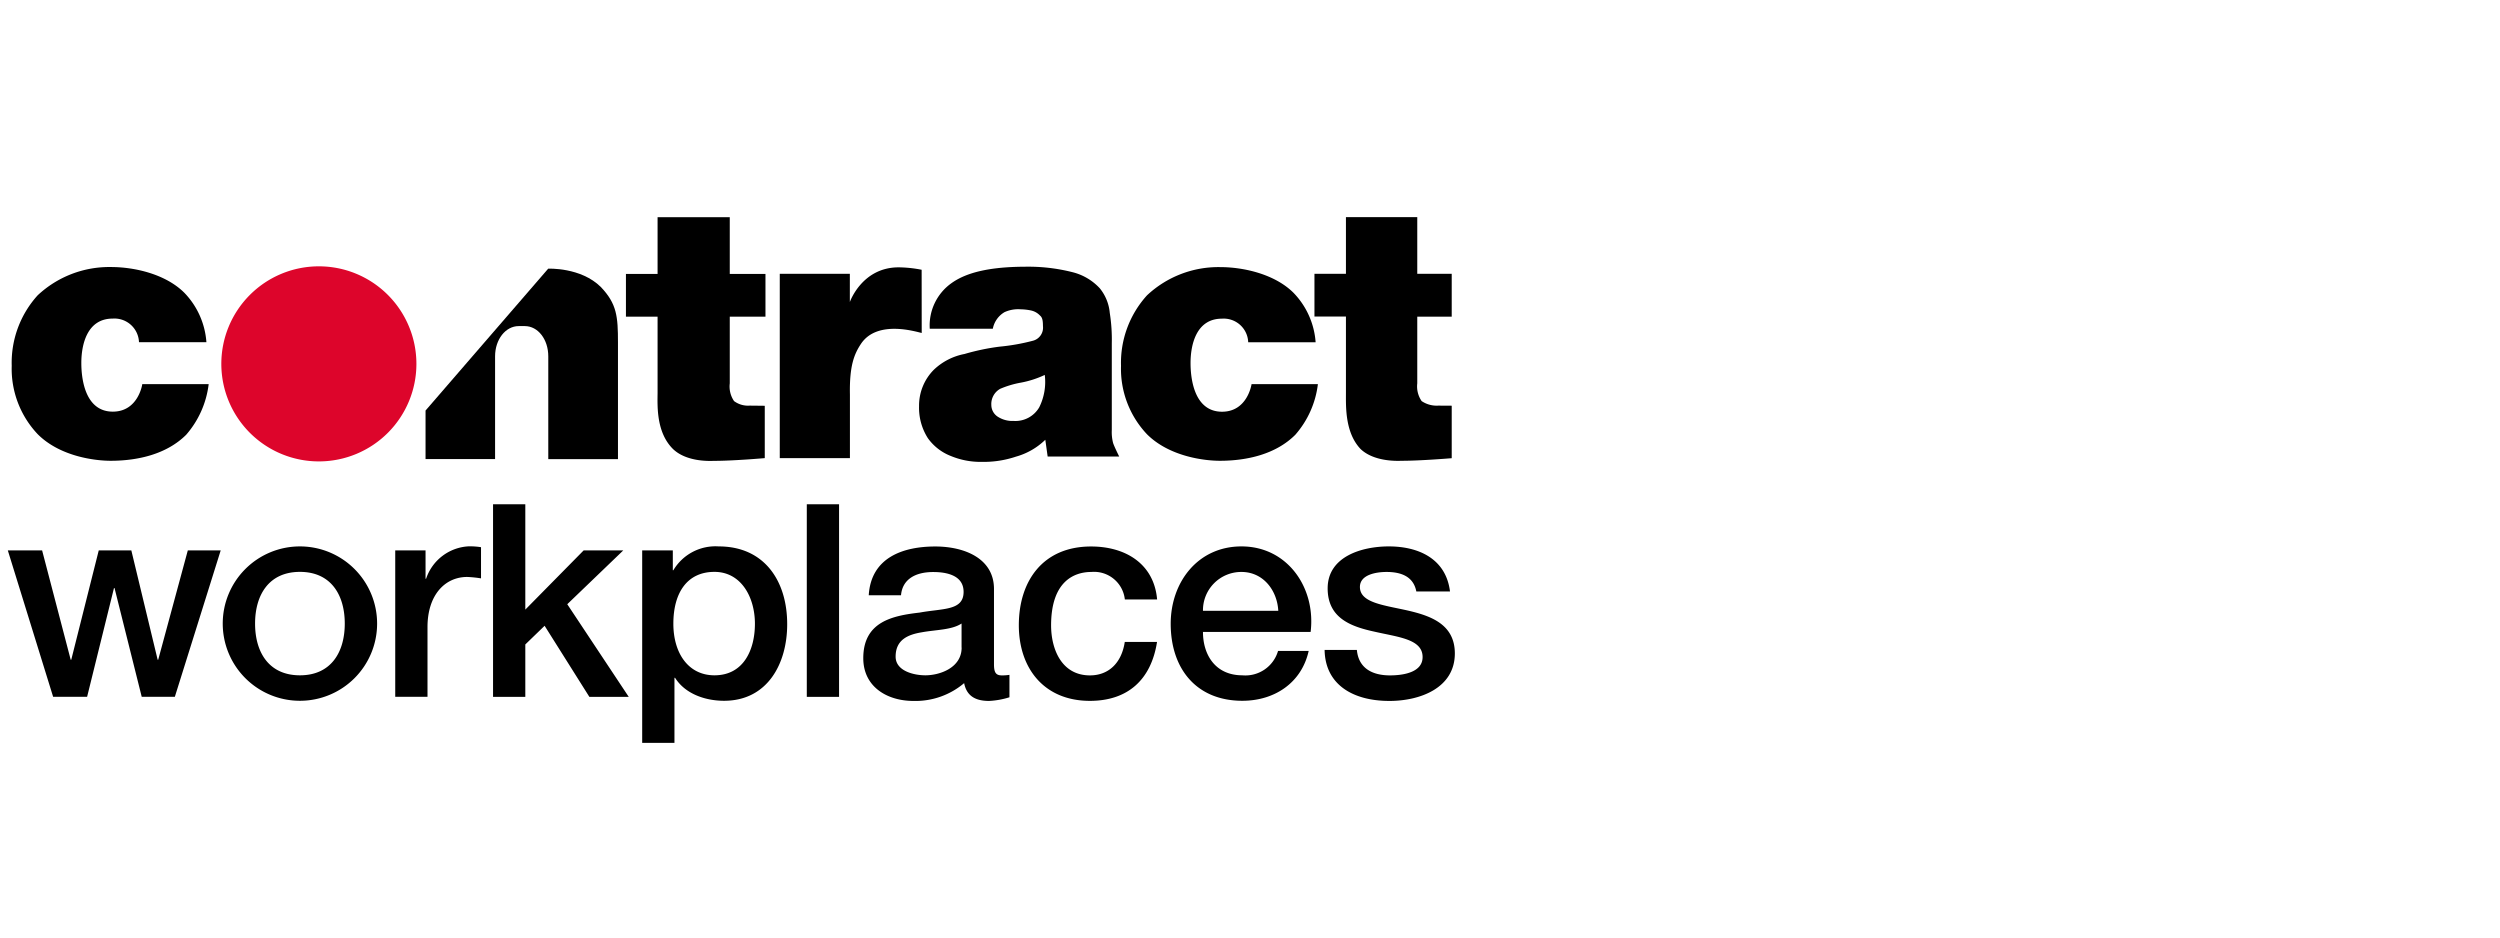 <svg xmlns="http://www.w3.org/2000/svg" width="320" height="120" viewBox="0 0 320 120">
  <g id="Group_1" data-name="Group 1" transform="translate(3700 2317)">
    <rect id="Rectángulo_198" data-name="Rectángulo 198" width="320" height="120" transform="translate(-3700 -2317)" fill="#fff"/>
    <g id="Grupo_140" data-name="Grupo 140" transform="translate(-3733.09 -2337.03)">
      <g id="Grupo_137" data-name="Grupo 137">
        <g id="Grupo_136" data-name="Grupo 136">
          <path id="Trazado_308" data-name="Trazado 308" d="M73.98,79.09A12.485,12.485,0,1,1,86.39,66.62,12.485,12.485,0,0,1,73.98,79.09" fill="#dd052b"/>
          <path id="Trazado_309" data-name="Trazado 309" d="M119.24,77.51c1.82,1.74,4.99,1.51,5.25,1.51,2.52,0,6.49-.35,6.49-.35v-6.7s-1.68-.02-1.95-.02a2.993,2.993,0,0,1-1.98-.58,3.306,3.306,0,0,1-.55-2.27V60.56h4.57V55.09H126.5V47.83h-9.24v7.26h-4.05v5.47h4.05v9.78c-.02,1.73-.16,5.06,1.98,7.17" fill-rule="evenodd"/>
          <path id="Trazado_310" data-name="Trazado 310" d="M218.91,60.55V55.08H214.5V47.82h-9.13v7.26h-4.03v5.47h4.03v9.78c0,1.73-.13,5.06,1.87,7.17,1.82,1.74,5.04,1.51,5.3,1.51,2.15,0,5.51-.26,6.37-.33V71.96c-.46,0-1.54-.01-1.74-.01a3.425,3.425,0,0,1-2.11-.58,3.314,3.314,0,0,1-.56-2.27V60.56h4.41Z" fill-rule="evenodd"/>
          <path id="Trazado_311" data-name="Trazado 311" d="M141.88,70.53c-.07-3.68.54-5.19,1.45-6.54,2.11-3.06,7.05-1.48,7.74-1.34l-.01-8.09a15.947,15.947,0,0,0-2.95-.31c-4.7,0-6.24,4.44-6.24,4.44V55.08H132.9V78.67h8.98Z" fill-rule="evenodd"/>
          <path id="Trazado_312" data-name="Trazado 312" d="M176.35,78.47s-.66-1.32-.79-1.76a5.613,5.613,0,0,1-.16-1.64V63.96a21.728,21.728,0,0,0-.26-3.88,5.8,5.8,0,0,0-1.27-3.14,7.091,7.091,0,0,0-3.38-2.04,23.07,23.07,0,0,0-6.25-.73c-4.41.02-7.41.71-9.34,2.09a6.637,6.637,0,0,0-2.8,5.85h8.07a3.153,3.153,0,0,1,1.49-2.12,4.2,4.2,0,0,1,2.05-.37,7.12,7.12,0,0,1,1.35.15,2.227,2.227,0,0,1,1.16.66c.35.28.36.83.37,1.36a1.725,1.725,0,0,1-1.31,1.86,26.253,26.253,0,0,1-4.23.75,28.83,28.83,0,0,0-4.5.94,7.8,7.8,0,0,0-3.93,2.02,6.5,6.5,0,0,0-1.89,4.67,7.212,7.212,0,0,0,1.13,4.09,6.5,6.5,0,0,0,2.92,2.27,9.9,9.9,0,0,0,3.97.76,12.961,12.961,0,0,0,4.38-.67,8.778,8.778,0,0,0,3.76-2.16l.3,2.15h9.16Zm-10.24-6.3a3.525,3.525,0,0,1-3.27,1.74,3.448,3.448,0,0,1-2.08-.57,1.8,1.8,0,0,1-.78-1.48,2.228,2.228,0,0,1,1.13-2.06,12.087,12.087,0,0,1,2.64-.79,12.493,12.493,0,0,0,3.07-.99,7.287,7.287,0,0,1-.71,4.15" fill-rule="evenodd"/>
          <path id="Trazado_313" data-name="Trazado 313" d="M112.19,78.8V63.88c0-3.34-.14-4.96-2.19-7.11-2.56-2.55-6.74-2.35-6.74-2.35L87.56,72.58v6.21h8.9V65.64c0-2.17,1.35-3.87,3.02-3.87h.79c1.68,0,3,1.7,3,3.87V78.8Z" fill-rule="evenodd"/>
          <path id="Trazado_314" data-name="Trazado 314" d="M47.53,72.72c-3.43,0-4.03-3.92-4.03-6.23s.71-5.68,4.01-5.68a3.145,3.145,0,0,1,3.37,3.02h8.63a10.128,10.128,0,0,0-2.82-6.32c-2.38-2.38-6.33-3.3-9.41-3.3a13.4,13.4,0,0,0-9.37,3.62,12.851,12.851,0,0,0-3.32,9.02,12.181,12.181,0,0,0,3.33,8.76c2.9,2.9,7.44,3.4,9.33,3.4,3.5,0,7.18-.85,9.67-3.33A12.045,12.045,0,0,0,59.8,69.2H51.3c.01-.01-.5,3.52-3.77,3.52" fill-rule="evenodd"/>
          <path id="Trazado_315" data-name="Trazado 315" d="M189.23,79.01c3.5,0,7.18-.85,9.66-3.33a12.01,12.01,0,0,0,2.89-6.48h-8.49s-.51,3.53-3.78,3.53c-3.43,0-4.03-3.92-4.03-6.23s.71-5.68,4.01-5.68a3.137,3.137,0,0,1,3.37,3.02h8.63a10.128,10.128,0,0,0-2.82-6.32c-2.38-2.38-6.34-3.3-9.41-3.3a13.358,13.358,0,0,0-9.36,3.62,12.851,12.851,0,0,0-3.32,9.02,12.181,12.181,0,0,0,3.33,8.76c2.9,2.89,7.43,3.39,9.32,3.39" fill-rule="evenodd"/>
        </g>
      </g>
      <g id="Grupo_139" data-name="Grupo 139">
        <g id="Grupo_138" data-name="Grupo 138">
          <path id="Trazado_316" data-name="Trazado 316" d="M112.87,90.48H107.8l-7.47,7.58V84.58H96.2v24.65h4.13v-6.71l2.47-2.39,5.73,9.1h5.04L105.7,97.37ZM87.63,94.11h-.07V90.48H83.68v18.74h4.13V100.3c0-4.13,2.25-6.42,5.08-6.42a14.949,14.949,0,0,1,1.77.18V90.07a9.242,9.242,0,0,0-1.56-.11,6.072,6.072,0,0,0-5.47,4.15ZM53.34,104.48h-.07l-3.37-14H45.73l-3.52,14h-.07l-3.66-14H34.09l5.8,18.74h4.35L47.68,95.3h.07l3.48,13.92h4.24l5.87-18.74H57.13ZM192,89.97c-5.58,0-9.06,4.57-9.06,9.9,0,5.77,3.3,9.86,9.17,9.86,4.1,0,7.58-2.28,8.49-6.38h-3.92a4.352,4.352,0,0,1-4.57,3.12c-3.44,0-5.04-2.61-5.04-5.55h13.78C201.54,95.3,197.91,89.97,192,89.97Zm-4.93,8.24A4.9,4.9,0,0,1,192,93.24c2.79,0,4.57,2.36,4.71,4.97Zm26.18-.04c-3.05-.69-6.09-.98-6.09-3.01,0-1.63,2.21-1.92,3.41-1.92,1.81,0,3.44.55,3.81,2.5h4.31c-.51-4.17-3.99-5.77-7.83-5.77-3.41,0-7.83,1.27-7.83,5.37,0,3.81,2.97,4.89,6.02,5.55,3.01.69,6.02.94,6.13,3.12.11,2.14-2.61,2.47-4.17,2.47-2.21,0-4.02-.87-4.24-3.26h-4.13c.07,4.42,3.59,6.53,8.3,6.53,3.88,0,8.37-1.63,8.37-6.09C219.3,99.95,216.26,98.86,213.25,98.17Zm-40.46-4.93a3.962,3.962,0,0,1,4.28,3.52h4.13c-.4-4.61-4.1-6.78-8.45-6.78-6.17,0-9.25,4.42-9.25,10.08,0,5.51,3.23,9.68,9.1,9.68,4.82,0,7.83-2.68,8.59-7.54h-4.13c-.4,2.68-2.06,4.28-4.46,4.28-3.59,0-4.97-3.3-4.97-6.42.01-5.7,3.02-6.82,5.16-6.82Zm-47.71-3.27a6.265,6.265,0,0,0-5.8,3.05h-.07V90.48h-3.92v24.64h4.13v-8.33h.08c1.3,2.07,3.88,2.94,6.27,2.94,5.55,0,8.08-4.75,8.08-9.79.01-5.47-2.86-9.97-8.77-9.97Zm-.54,16.5c-3.34,0-5.26-2.83-5.26-6.6,0-3.99,1.78-6.64,5.26-6.64,3.41,0,5.18,3.23,5.18,6.64,0,3.27-1.41,6.6-5.18,6.6Zm11.82,2.76h4.13V84.58h-4.13Zm23.96-4.17V95.42c0-3.95-3.84-5.44-7.51-5.44-4.13,0-8.23,1.41-8.52,6.24h4.13c.18-2.03,1.81-2.97,4.13-2.97,1.67,0,3.88.4,3.88,2.54,0,2.43-2.65,2.1-5.62,2.65-3.48.4-7.22,1.16-7.22,5.84,0,3.66,3.05,5.47,6.42,5.47a9.637,9.637,0,0,0,6.49-2.28c.33,1.7,1.52,2.28,3.19,2.28a10.283,10.283,0,0,0,2.61-.47v-2.87a5.854,5.854,0,0,1-1.01.07c-.75-.01-.97-.41-.97-1.42Zm-4.14-2.14c0,2.61-2.83,3.55-4.64,3.55-1.45,0-3.81-.54-3.81-2.39,0-2.18,1.6-2.83,3.37-3.12,1.81-.33,3.81-.29,5.07-1.12v3.08ZM71.48,89.97a9.88,9.88,0,1,0,9.88,9.88A9.88,9.88,0,0,0,71.48,89.97Zm0,16.5c-3.98,0-5.74-2.96-5.74-6.62s1.76-6.62,5.74-6.62,5.74,2.96,5.74,6.62S75.46,106.47,71.48,106.47Z"/>
        </g>
      </g>
    </g>
  </g>
</svg>

